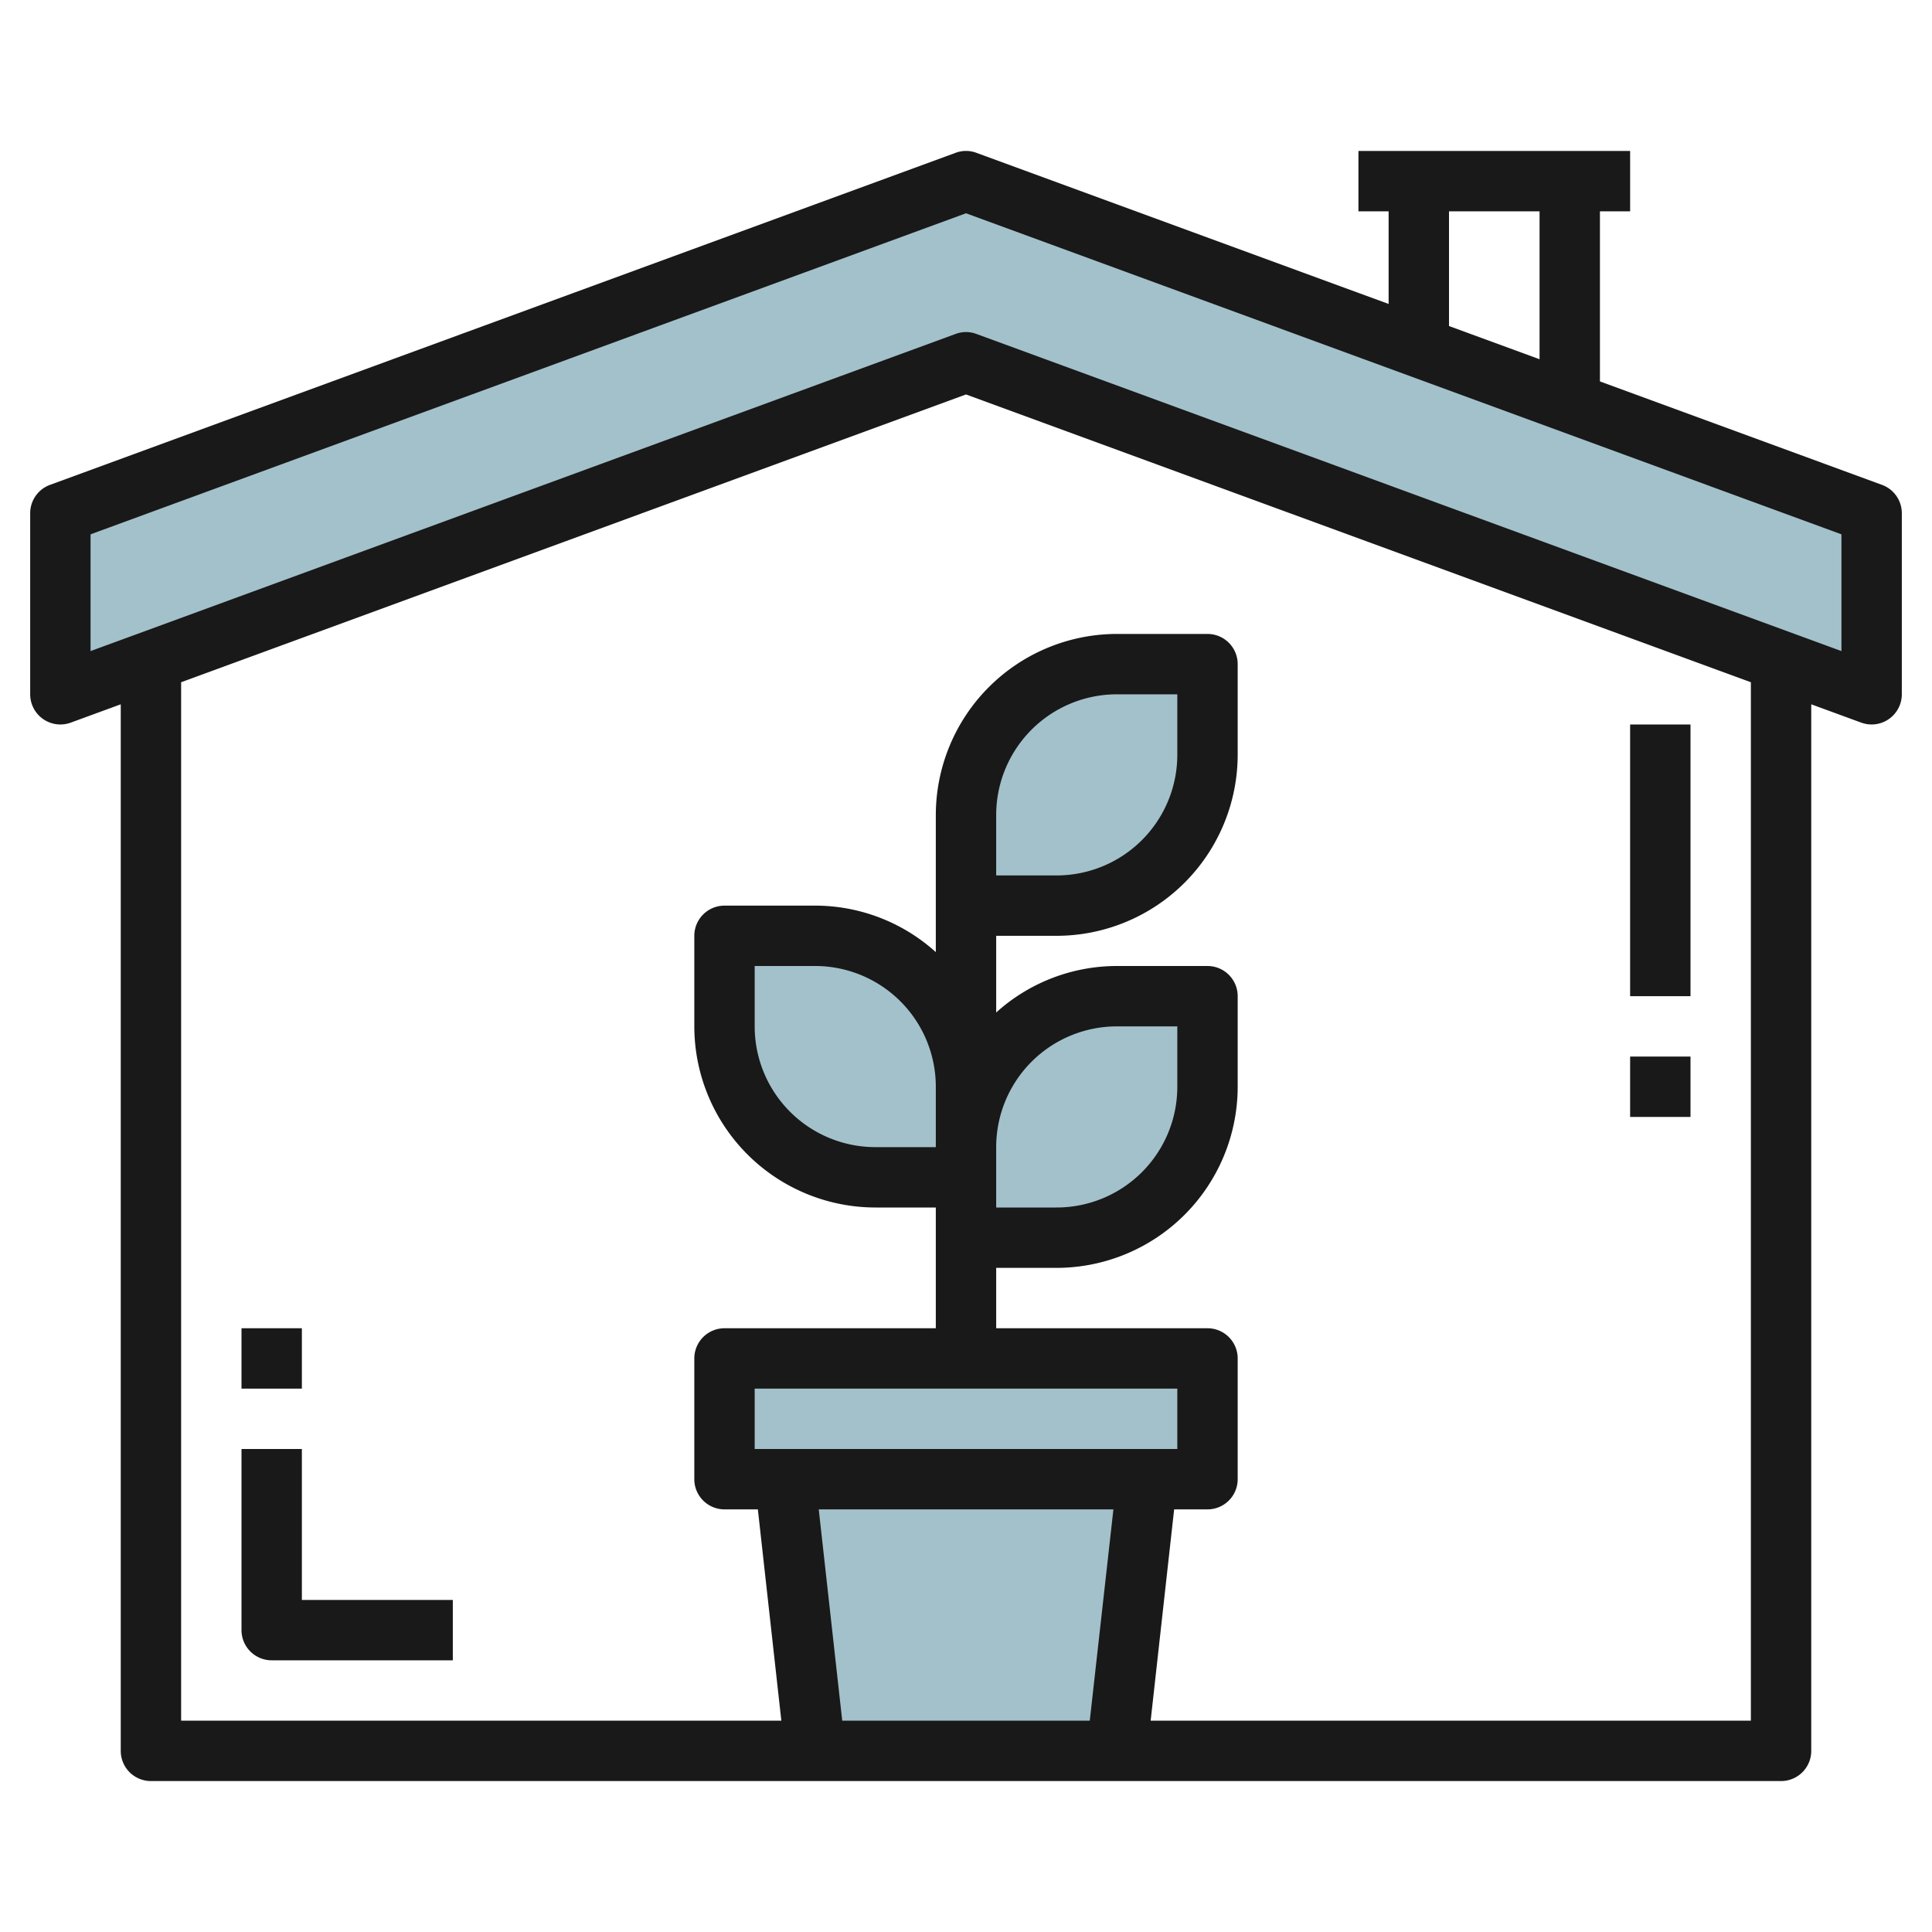 <svg id="Layer_3" height="512" viewBox="0 0 64 64" width="512" xmlns="http://www.w3.org/2000/svg" data-name="Layer 3"><g fill="#a3c1ca"><path d="m24 45h16v4h-16z"/><path d="m38 49-1 9h-10l-1-9z"/><path d="m32 39h-3a5 5 0 0 1 -5-5v-3h3a5 5 0 0 1 5 5"/><path d="m2 23 30-11 30 11v-6l-30-11-30 11z"/><path d="m32 41h3a5 5 0 0 0 5-5v-3h-3a5 5 0 0 0 -5 5"/><path d="m32 30h3a5 5 0 0 0 5-5v-3h-3a5 5 0 0 0 -5 5"/></g><path d="m62.344 16.062-9.344-3.427v-5.635h1v-2h-9v2h1v3.069l-13.656-5.007a.982.982 0 0 0 -.688 0l-30 11a1 1 0 0 0 -.656.938v6a1 1 0 0 0 1.344.938l1.656-.607v34.669a1 1 0 0 0 1 1h54a1 1 0 0 0 1-1v-34.669l1.656.607a1 1 0 0 0 1.344-.938v-6a1 1 0 0 0 -.656-.938zm-14.344-9.062h3v4.9l-3-1.1zm-15 31a4 4 0 0 1 4-4h2v2a4 4 0 0 1 -4 4h-2zm-2 0h-2a4 4 0 0 1 -4-4v-2h2a4 4 0 0 1 4 4zm8 8v2h-14v-2zm-2.117 4-.783 7h-8.2l-.778-7zm21.117 7h-19.883l.778-7h1.105a1 1 0 0 0 1-1v-4a1 1 0 0 0 -1-1h-7v-2h2a6.006 6.006 0 0 0 6-6v-3a1 1 0 0 0 -1-1h-3a5.969 5.969 0 0 0 -4 1.54v-2.54h2a6.006 6.006 0 0 0 6-6v-3a1 1 0 0 0 -1-1h-3a6.006 6.006 0 0 0 -6 6v4.54a5.969 5.969 0 0 0 -4-1.54h-3a1 1 0 0 0 -1 1v3a6.006 6.006 0 0 0 6 6h2v4h-7a1 1 0 0 0 -1 1v4a1 1 0 0 0 1 1h1.105l.778 7h-19.883v-34.4l26-9.533 26 9.533zm-25-28v-2a4 4 0 0 1 4-4h2v2a4 4 0 0 1 -4 4zm28-7.432-28.656-10.506a.985.985 0 0 0 -.688 0l-28.656 10.506v-3.868l29-10.635 29 10.635z" fill="#191919"/><path d="m10 48h-2v6a1 1 0 0 0 1 1h6v-2h-5z" fill="#191919"/><path d="m8 44h2v2h-2z" fill="#191919"/><path d="m54 24h2v9h-2z" fill="#191919"/><path d="m54 35h2v2h-2z" fill="#191919"/></svg>